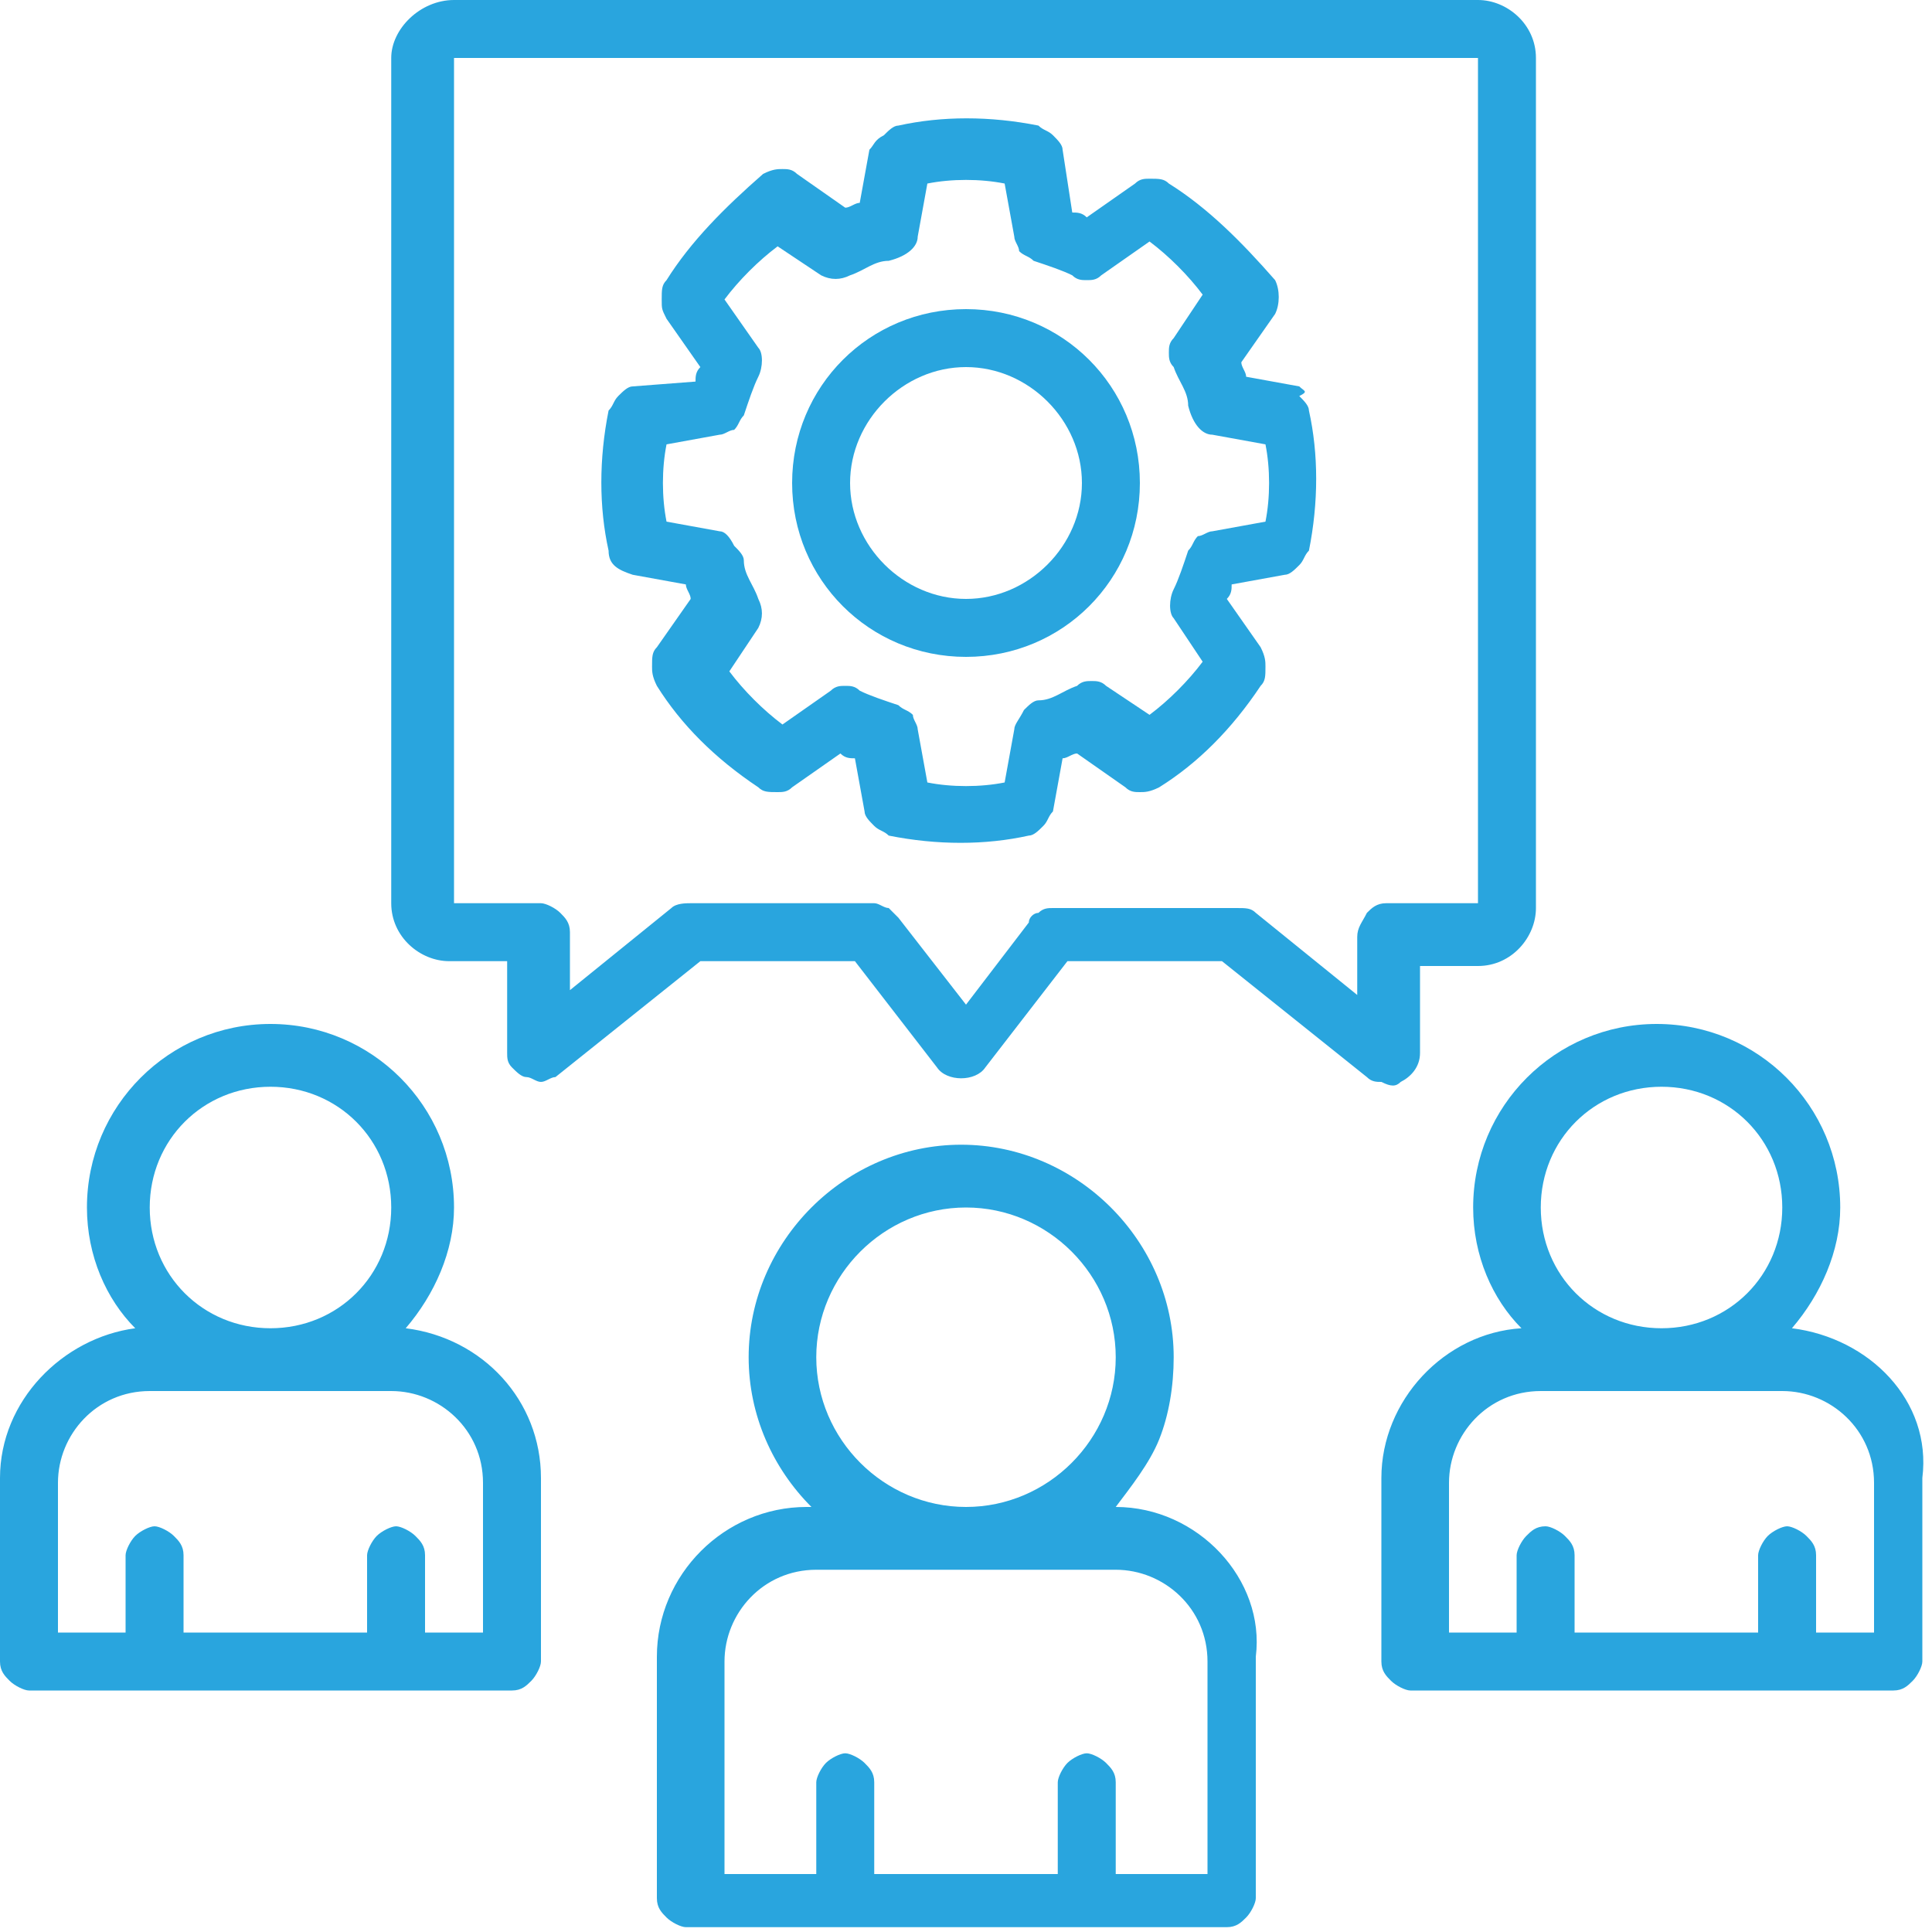 <?xml version="1.0" encoding="utf-8"?>
<!-- Generator: Adobe Illustrator 25.4.1, SVG Export Plug-In . SVG Version: 6.00 Build 0)  -->
<svg version="1.1" id="Layer_1" xmlns="http://www.w3.org/2000/svg" xmlns:xlink="http://www.w3.org/1999/xlink" x="0px" y="0px"
	 viewBox="0 0 40 40" style="enable-background:new 0 0 40 40;" xml:space="preserve">
<style type="text/css">
	.st0{clip-path:url(#SVGID_00000119090166785821407400000009439113841048338834_);}
	.st1{fill:#29A5DE;}
</style>
<g>
	<defs>
		<rect id="SVGID_1_" y="0" width="40" height="40"/>
	</defs>
	<clipPath id="SVGID_00000116225771090751226140000004705288631514662022_">
		<use xlink:href="#SVGID_1_"  style="overflow:visible;"/>
	</clipPath>
	<g style="clip-path:url(#SVGID_00000116225771090751226140000004705288631514662022_);">
		<path class="st1" d="M37.1,27.5c0.6-0.7,1-1.6,1-2.5c0-2.1-1.7-3.8-3.8-3.8s-3.8,1.7-3.8,3.8c0,1,0.4,1.9,1,2.5
			c-1.6,0.1-2.9,1.5-2.9,3.1v3.8c0,0.2,0.1,0.3,0.2,0.4c0.1,0.1,0.3,0.2,0.4,0.2h10c0.2,0,0.3-0.1,0.4-0.2c0.1-0.1,0.2-0.3,0.2-0.4
			v-3.8C40,29,38.7,27.7,37.1,27.5z M34.4,22.5c1.4,0,2.5,1.1,2.5,2.5c0,1.4-1.1,2.5-2.5,2.5s-2.5-1.1-2.5-2.5
			C31.9,23.6,33,22.5,34.4,22.5z M38.8,33.8h-1.2v-1.6c0-0.2-0.1-0.3-0.2-0.4c-0.1-0.1-0.3-0.2-0.4-0.2s-0.3,0.1-0.4,0.2
			c-0.1,0.1-0.2,0.3-0.2,0.4v1.6h-3.8v-1.6c0-0.2-0.1-0.3-0.2-0.4c-0.1-0.1-0.3-0.2-0.4-0.2c-0.2,0-0.3,0.1-0.4,0.2
			c-0.1,0.1-0.2,0.3-0.2,0.4v1.6H30v-3.1c0-1,0.8-1.9,1.9-1.9h5c1,0,1.9,0.8,1.9,1.9V33.8z M8.4,27.5c0.6-0.7,1-1.6,1-2.5
			c0-2.1-1.7-3.8-3.8-3.8c-2.1,0-3.8,1.7-3.8,3.8c0,1,0.4,1.9,1,2.5C1.3,27.7,0,29,0,30.6v3.8c0,0.2,0.1,0.3,0.2,0.4
			C0.3,34.9,0.5,35,0.6,35h10c0.2,0,0.3-0.1,0.4-0.2c0.1-0.1,0.2-0.3,0.2-0.4v-3.8C11.2,29,10,27.7,8.4,27.5z M5.6,22.5
			c1.4,0,2.5,1.1,2.5,2.5c0,1.4-1.1,2.5-2.5,2.5S3.1,26.4,3.1,25C3.1,23.6,4.2,22.5,5.6,22.5z M10,33.8H8.8v-1.6
			c0-0.2-0.1-0.3-0.2-0.4c-0.1-0.1-0.3-0.2-0.4-0.2s-0.3,0.1-0.4,0.2c-0.1,0.1-0.2,0.3-0.2,0.4v1.6H3.8v-1.6c0-0.2-0.1-0.3-0.2-0.4
			c-0.1-0.1-0.3-0.2-0.4-0.2s-0.3,0.1-0.4,0.2c-0.1,0.1-0.2,0.3-0.2,0.4v1.6H1.2v-3.1c0-1,0.8-1.9,1.9-1.9h5c1,0,1.9,0.8,1.9,1.9
			V33.8z M23.1,31.2L23.1,31.2c0.3-0.4,0.7-0.9,0.9-1.4c0.2-0.5,0.3-1.1,0.3-1.7c0-2.4-2-4.4-4.4-4.4s-4.4,2-4.4,4.4
			c0,1.2,0.5,2.3,1.3,3.1h-0.1c-1.7,0-3.1,1.4-3.1,3.1v5c0,0.2,0.1,0.3,0.2,0.4c0.1,0.1,0.3,0.2,0.4,0.2h11.2c0.2,0,0.3-0.1,0.4-0.2
			c0.1-0.1,0.2-0.3,0.2-0.4v-5C26.2,32.7,24.8,31.2,23.1,31.2z M16.9,28.1c0-1.7,1.4-3.1,3.1-3.1s3.1,1.4,3.1,3.1
			c0,1.7-1.4,3.1-3.1,3.1S16.9,29.8,16.9,28.1z M25,38.8h-1.9v-1.9c0-0.2-0.1-0.3-0.2-0.4c-0.1-0.1-0.3-0.2-0.4-0.2
			s-0.3,0.1-0.4,0.2c-0.1,0.1-0.2,0.3-0.2,0.4v1.9h-3.8v-1.9c0-0.2-0.1-0.3-0.2-0.4c-0.1-0.1-0.3-0.2-0.4-0.2s-0.3,0.1-0.4,0.2
			c-0.1,0.1-0.2,0.3-0.2,0.4v1.9H15v-4.4c0-1,0.8-1.9,1.9-1.9h6.2c1,0,1.9,0.8,1.9,1.9V38.8z M20,6.4c-2,0-3.6,1.6-3.6,3.6
			c0,2,1.6,3.6,3.6,3.6s3.6-1.6,3.6-3.6C23.6,8,22,6.4,20,6.4z M20,12.4c-1.3,0-2.4-1.1-2.4-2.4c0-1.3,1.1-2.4,2.4-2.4
			s2.4,1.1,2.4,2.4C22.4,11.3,21.3,12.4,20,12.4z"/>
		<path class="st1" d="M26.9,8l-1.1-0.2c0-0.1-0.1-0.2-0.1-0.3l0.7-1c0.1-0.2,0.1-0.5,0-0.7C25.7,5,25,4.3,24.2,3.8
			c-0.1-0.1-0.2-0.1-0.4-0.1c-0.1,0-0.2,0-0.3,0.1l-1,0.7c-0.1-0.1-0.2-0.1-0.3-0.1L22,3.1c0-0.1-0.1-0.2-0.2-0.3
			c-0.1-0.1-0.2-0.1-0.3-0.2c-1-0.2-2-0.2-2.9,0c-0.1,0-0.2,0.1-0.3,0.2C18.1,2.9,18.1,3,18,3.1l-0.2,1.1c-0.1,0-0.2,0.1-0.3,0.1
			l-1-0.7c-0.1-0.1-0.2-0.1-0.3-0.1c-0.1,0-0.2,0-0.4,0.1C15,4.3,14.3,5,13.8,5.8c-0.1,0.1-0.1,0.2-0.1,0.4s0,0.2,0.1,0.4l0.7,1
			c-0.1,0.1-0.1,0.2-0.1,0.3L13.1,8c-0.1,0-0.2,0.1-0.3,0.2c-0.1,0.1-0.1,0.2-0.2,0.3c-0.2,1-0.2,2,0,2.9c0,0.3,0.2,0.4,0.5,0.5
			l1.1,0.2c0,0.1,0.1,0.2,0.1,0.3l-0.7,1c-0.1,0.1-0.1,0.2-0.1,0.4c0,0.1,0,0.2,0.1,0.4c0.5,0.8,1.2,1.5,2.1,2.1
			c0.1,0.1,0.2,0.1,0.4,0.1c0.1,0,0.2,0,0.3-0.1l1-0.7c0.1,0.1,0.2,0.1,0.3,0.1l0.2,1.1c0,0.1,0.1,0.2,0.2,0.3
			c0.1,0.1,0.2,0.1,0.3,0.2c1,0.2,2,0.2,2.9,0c0.1,0,0.2-0.1,0.3-0.2c0.1-0.1,0.1-0.2,0.2-0.3l0.2-1.1c0.1,0,0.2-0.1,0.3-0.1l1,0.7
			c0.1,0.1,0.2,0.1,0.3,0.1s0.2,0,0.4-0.1c0.8-0.5,1.5-1.2,2.1-2.1c0.1-0.1,0.1-0.2,0.1-0.4c0-0.1,0-0.2-0.1-0.4l-0.7-1
			c0.1-0.1,0.1-0.2,0.1-0.3l1.1-0.2c0.1,0,0.2-0.1,0.3-0.2c0.1-0.1,0.1-0.2,0.2-0.3c0.2-1,0.2-2,0-2.9c0-0.1-0.1-0.2-0.2-0.3
			C27.1,8.1,27,8.1,26.9,8z M26.2,10.8L25.1,11c-0.1,0-0.2,0.1-0.3,0.1c-0.1,0.1-0.1,0.2-0.2,0.3c-0.1,0.3-0.2,0.6-0.3,0.8
			c-0.1,0.2-0.1,0.5,0,0.6l0.6,0.9c-0.3,0.4-0.7,0.8-1.1,1.1l-0.9-0.6c-0.1-0.1-0.2-0.1-0.3-0.1c-0.1,0-0.2,0-0.3,0.1
			c-0.3,0.1-0.5,0.3-0.8,0.3c-0.1,0-0.2,0.1-0.3,0.2C21.1,14.9,21,15,21,15.1l-0.2,1.1c-0.5,0.1-1.1,0.1-1.6,0L19,15.1
			c0-0.1-0.1-0.2-0.1-0.3c-0.1-0.1-0.2-0.1-0.3-0.2c-0.3-0.1-0.6-0.2-0.8-0.3c-0.1-0.1-0.2-0.1-0.3-0.1c-0.1,0-0.2,0-0.3,0.1
			L16.2,15c-0.4-0.3-0.8-0.7-1.1-1.1l0.6-0.9c0.1-0.2,0.1-0.4,0-0.6c-0.1-0.3-0.3-0.5-0.3-0.8c0-0.1-0.1-0.2-0.2-0.3
			C15.1,11.1,15,11,14.9,11l-1.1-0.2c-0.1-0.5-0.1-1.1,0-1.6L14.9,9c0.1,0,0.2-0.1,0.3-0.1c0.1-0.1,0.1-0.2,0.2-0.3
			c0.1-0.3,0.2-0.6,0.3-0.8c0.1-0.2,0.1-0.5,0-0.6L15,6.2c0.3-0.4,0.7-0.8,1.1-1.1l0.9,0.6c0.2,0.1,0.4,0.1,0.6,0
			c0.3-0.1,0.5-0.3,0.8-0.3C18.8,5.3,19,5.1,19,4.9l0.2-1.1c0.5-0.1,1.1-0.1,1.6,0L21,4.9c0,0.1,0.1,0.2,0.1,0.3
			c0.1,0.1,0.2,0.1,0.3,0.2c0.3,0.1,0.6,0.2,0.8,0.3c0.1,0.1,0.2,0.1,0.3,0.1c0.1,0,0.2,0,0.3-0.1L23.8,5c0.4,0.3,0.8,0.7,1.1,1.1
			l-0.6,0.9c-0.1,0.1-0.1,0.2-0.1,0.3c0,0.1,0,0.2,0.1,0.3c0.1,0.3,0.3,0.5,0.3,0.8C24.7,8.8,24.9,9,25.1,9l1.1,0.2
			C26.3,9.7,26.3,10.3,26.2,10.8z"/>
		<path class="st1" d="M29,22.4c0.2-0.1,0.4-0.3,0.4-0.6V20h1.2c0.7,0,1.2-0.6,1.2-1.2V1.2c0-0.7-0.6-1.2-1.2-1.2H9.4
			C8.7,0,8.1,0.6,8.1,1.2v17.5c0,0.7,0.6,1.2,1.2,1.2h1.2v1.9c0,0.1,0,0.2,0.1,0.3c0.1,0.1,0.2,0.2,0.3,0.2s0.2,0.1,0.3,0.1
			c0.1,0,0.2-0.1,0.3-0.1l3-2.4h3.2l1.7,2.2c0.2,0.3,0.8,0.3,1,0l1.7-2.2h3.2l3,2.4c0.1,0.1,0.2,0.1,0.3,0.1
			C28.8,22.5,28.9,22.5,29,22.4z M28.1,19.4v1.2L26,18.9c-0.1-0.1-0.2-0.1-0.4-0.1h-3.8c-0.1,0-0.2,0-0.3,0.1
			c-0.1,0-0.2,0.1-0.2,0.2L20,20.8L18.6,19c-0.1-0.1-0.1-0.1-0.2-0.2c-0.1,0-0.2-0.1-0.3-0.1h-3.8c-0.1,0-0.3,0-0.4,0.1l-2.1,1.7
			v-1.2c0-0.2-0.1-0.3-0.2-0.4c-0.1-0.1-0.3-0.2-0.4-0.2H9.4V1.2h21.2v17.5h-1.9c-0.2,0-0.3,0.1-0.4,0.2
			C28.2,19.1,28.1,19.2,28.1,19.4z"/>
	</g>
</g>
</svg>
